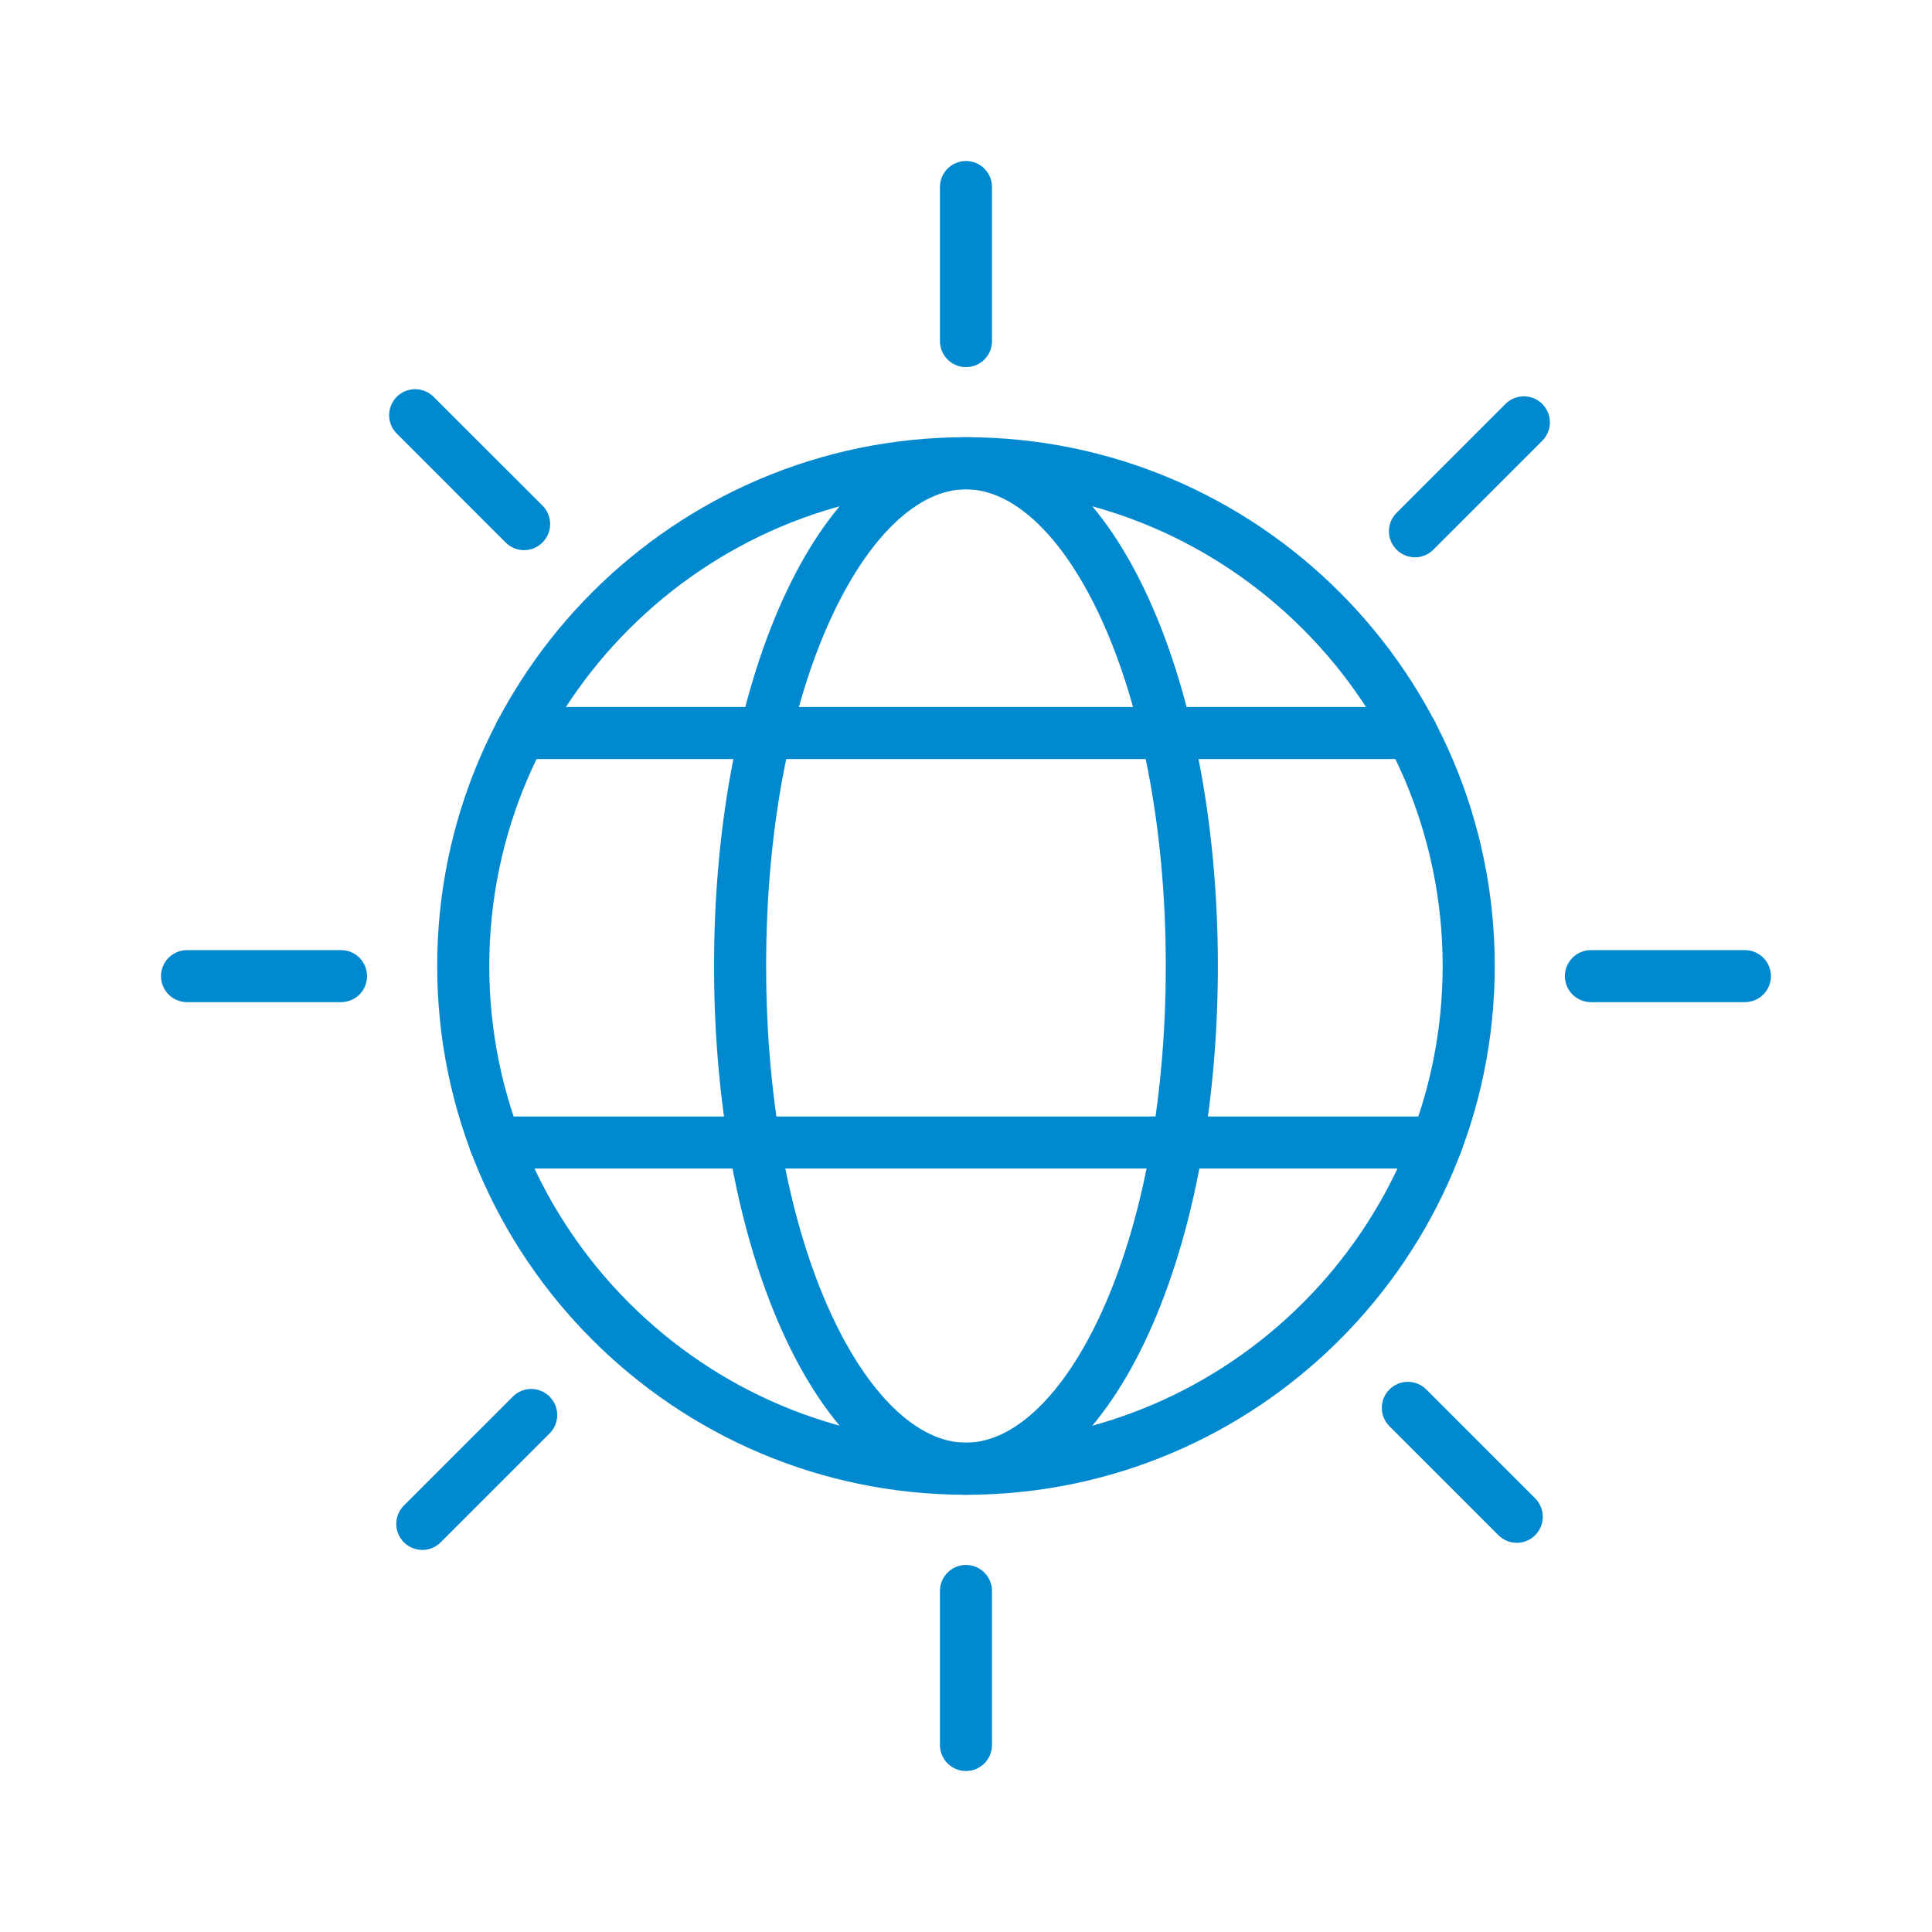 <?xml version="1.0" encoding="UTF-8"?> <svg xmlns="http://www.w3.org/2000/svg" width="96" height="96" viewBox="0 0 96 96" fill="none"><path d="M47.998 74.274C33.512 74.274 21.724 62.489 21.724 47.999C21.724 33.513 33.509 21.725 47.998 21.725C62.485 21.725 74.273 33.51 74.273 47.999C74.273 62.489 62.488 74.274 47.998 74.274ZM47.998 24.313C34.939 24.313 24.312 34.937 24.312 47.999C24.312 61.059 34.936 71.686 47.998 71.686C61.061 71.686 71.685 61.062 71.685 47.999C71.685 34.94 61.061 24.313 47.998 24.313Z" fill="#0089CF"></path><path d="M47.998 74.274C40.978 74.274 35.481 62.734 35.481 47.999C35.481 33.265 40.978 21.725 47.998 21.725C55.018 21.725 60.515 33.265 60.515 47.999C60.515 62.734 55.018 74.274 47.998 74.274ZM47.998 24.313C43.202 24.313 38.069 33.831 38.069 47.999C38.069 62.167 43.202 71.686 47.998 71.686C52.794 71.686 57.927 62.167 57.927 47.999C57.927 33.831 52.794 24.313 47.998 24.313Z" fill="#0089CF"></path><path d="M70.138 37.716H25.861C25.148 37.716 24.569 37.137 24.569 36.423C24.569 35.71 25.148 35.131 25.861 35.131H70.141C70.855 35.131 71.434 35.71 71.434 36.423C71.434 37.137 70.855 37.716 70.138 37.716Z" fill="#0089CF"></path><path d="M71.394 58.063H24.602C23.889 58.063 23.31 57.485 23.31 56.771C23.31 56.057 23.889 55.478 24.602 55.478H71.394C72.108 55.478 72.686 56.057 72.686 56.771C72.686 57.485 72.111 58.063 71.394 58.063Z" fill="#0089CF"></path><path d="M47.998 18.242C47.285 18.242 46.706 17.663 46.706 16.949V9.292C46.706 8.579 47.285 8 47.998 8C48.712 8 49.291 8.579 49.291 9.292V16.946C49.294 17.663 48.715 18.242 47.998 18.242Z" fill="#0089CF"></path><path d="M47.998 88C47.285 88 46.706 87.421 46.706 86.708V79.054C46.706 78.341 47.285 77.762 47.998 77.762C48.712 77.762 49.291 78.341 49.291 79.054V86.708C49.294 87.418 48.715 88 47.998 88Z" fill="#0089CF"></path><path d="M16.949 49.796H9.292C8.579 49.796 8 49.217 8 48.503C8 47.79 8.579 47.211 9.292 47.211H16.946C17.66 47.211 18.238 47.79 18.238 48.503C18.242 49.214 17.663 49.796 16.949 49.796Z" fill="#0089CF"></path><path d="M86.704 49.796H79.051C78.337 49.796 77.758 49.217 77.758 48.503C77.758 47.79 78.337 47.211 79.051 47.211H86.704C87.418 47.211 87.997 47.79 87.997 48.503C88 49.214 87.418 49.796 86.704 49.796Z" fill="#0089CF"></path><path d="M26.042 27.337C25.711 27.337 25.381 27.211 25.126 26.957L19.715 21.545C19.209 21.04 19.209 20.222 19.715 19.717C20.22 19.212 21.038 19.212 21.543 19.717L26.958 25.126C27.463 25.631 27.463 26.449 26.958 26.954C26.707 27.208 26.376 27.337 26.042 27.337Z" fill="#0089CF"></path><path d="M75.369 76.661C75.039 76.661 74.708 76.535 74.454 76.281L69.042 70.87C68.537 70.364 68.537 69.546 69.042 69.041C69.547 68.536 70.365 68.536 70.87 69.041L76.282 74.453C76.787 74.958 76.787 75.776 76.282 76.281C76.031 76.535 75.7 76.661 75.369 76.661Z" fill="#0089CF"></path><path d="M20.986 77.016C20.655 77.016 20.324 76.891 20.07 76.637C19.565 76.131 19.565 75.314 20.07 74.808L25.482 69.397C25.987 68.891 26.805 68.891 27.31 69.397C27.815 69.902 27.815 70.72 27.31 71.225L21.898 76.637C21.647 76.891 21.316 77.016 20.986 77.016Z" fill="#0089CF"></path><path d="M70.31 27.692C69.979 27.692 69.649 27.567 69.394 27.312C68.889 26.807 68.889 25.989 69.394 25.484L74.806 20.072C75.311 19.567 76.129 19.567 76.635 20.072C77.14 20.578 77.14 21.395 76.635 21.901L71.223 27.312C70.972 27.564 70.641 27.692 70.31 27.692Z" fill="#0089CF"></path></svg> 